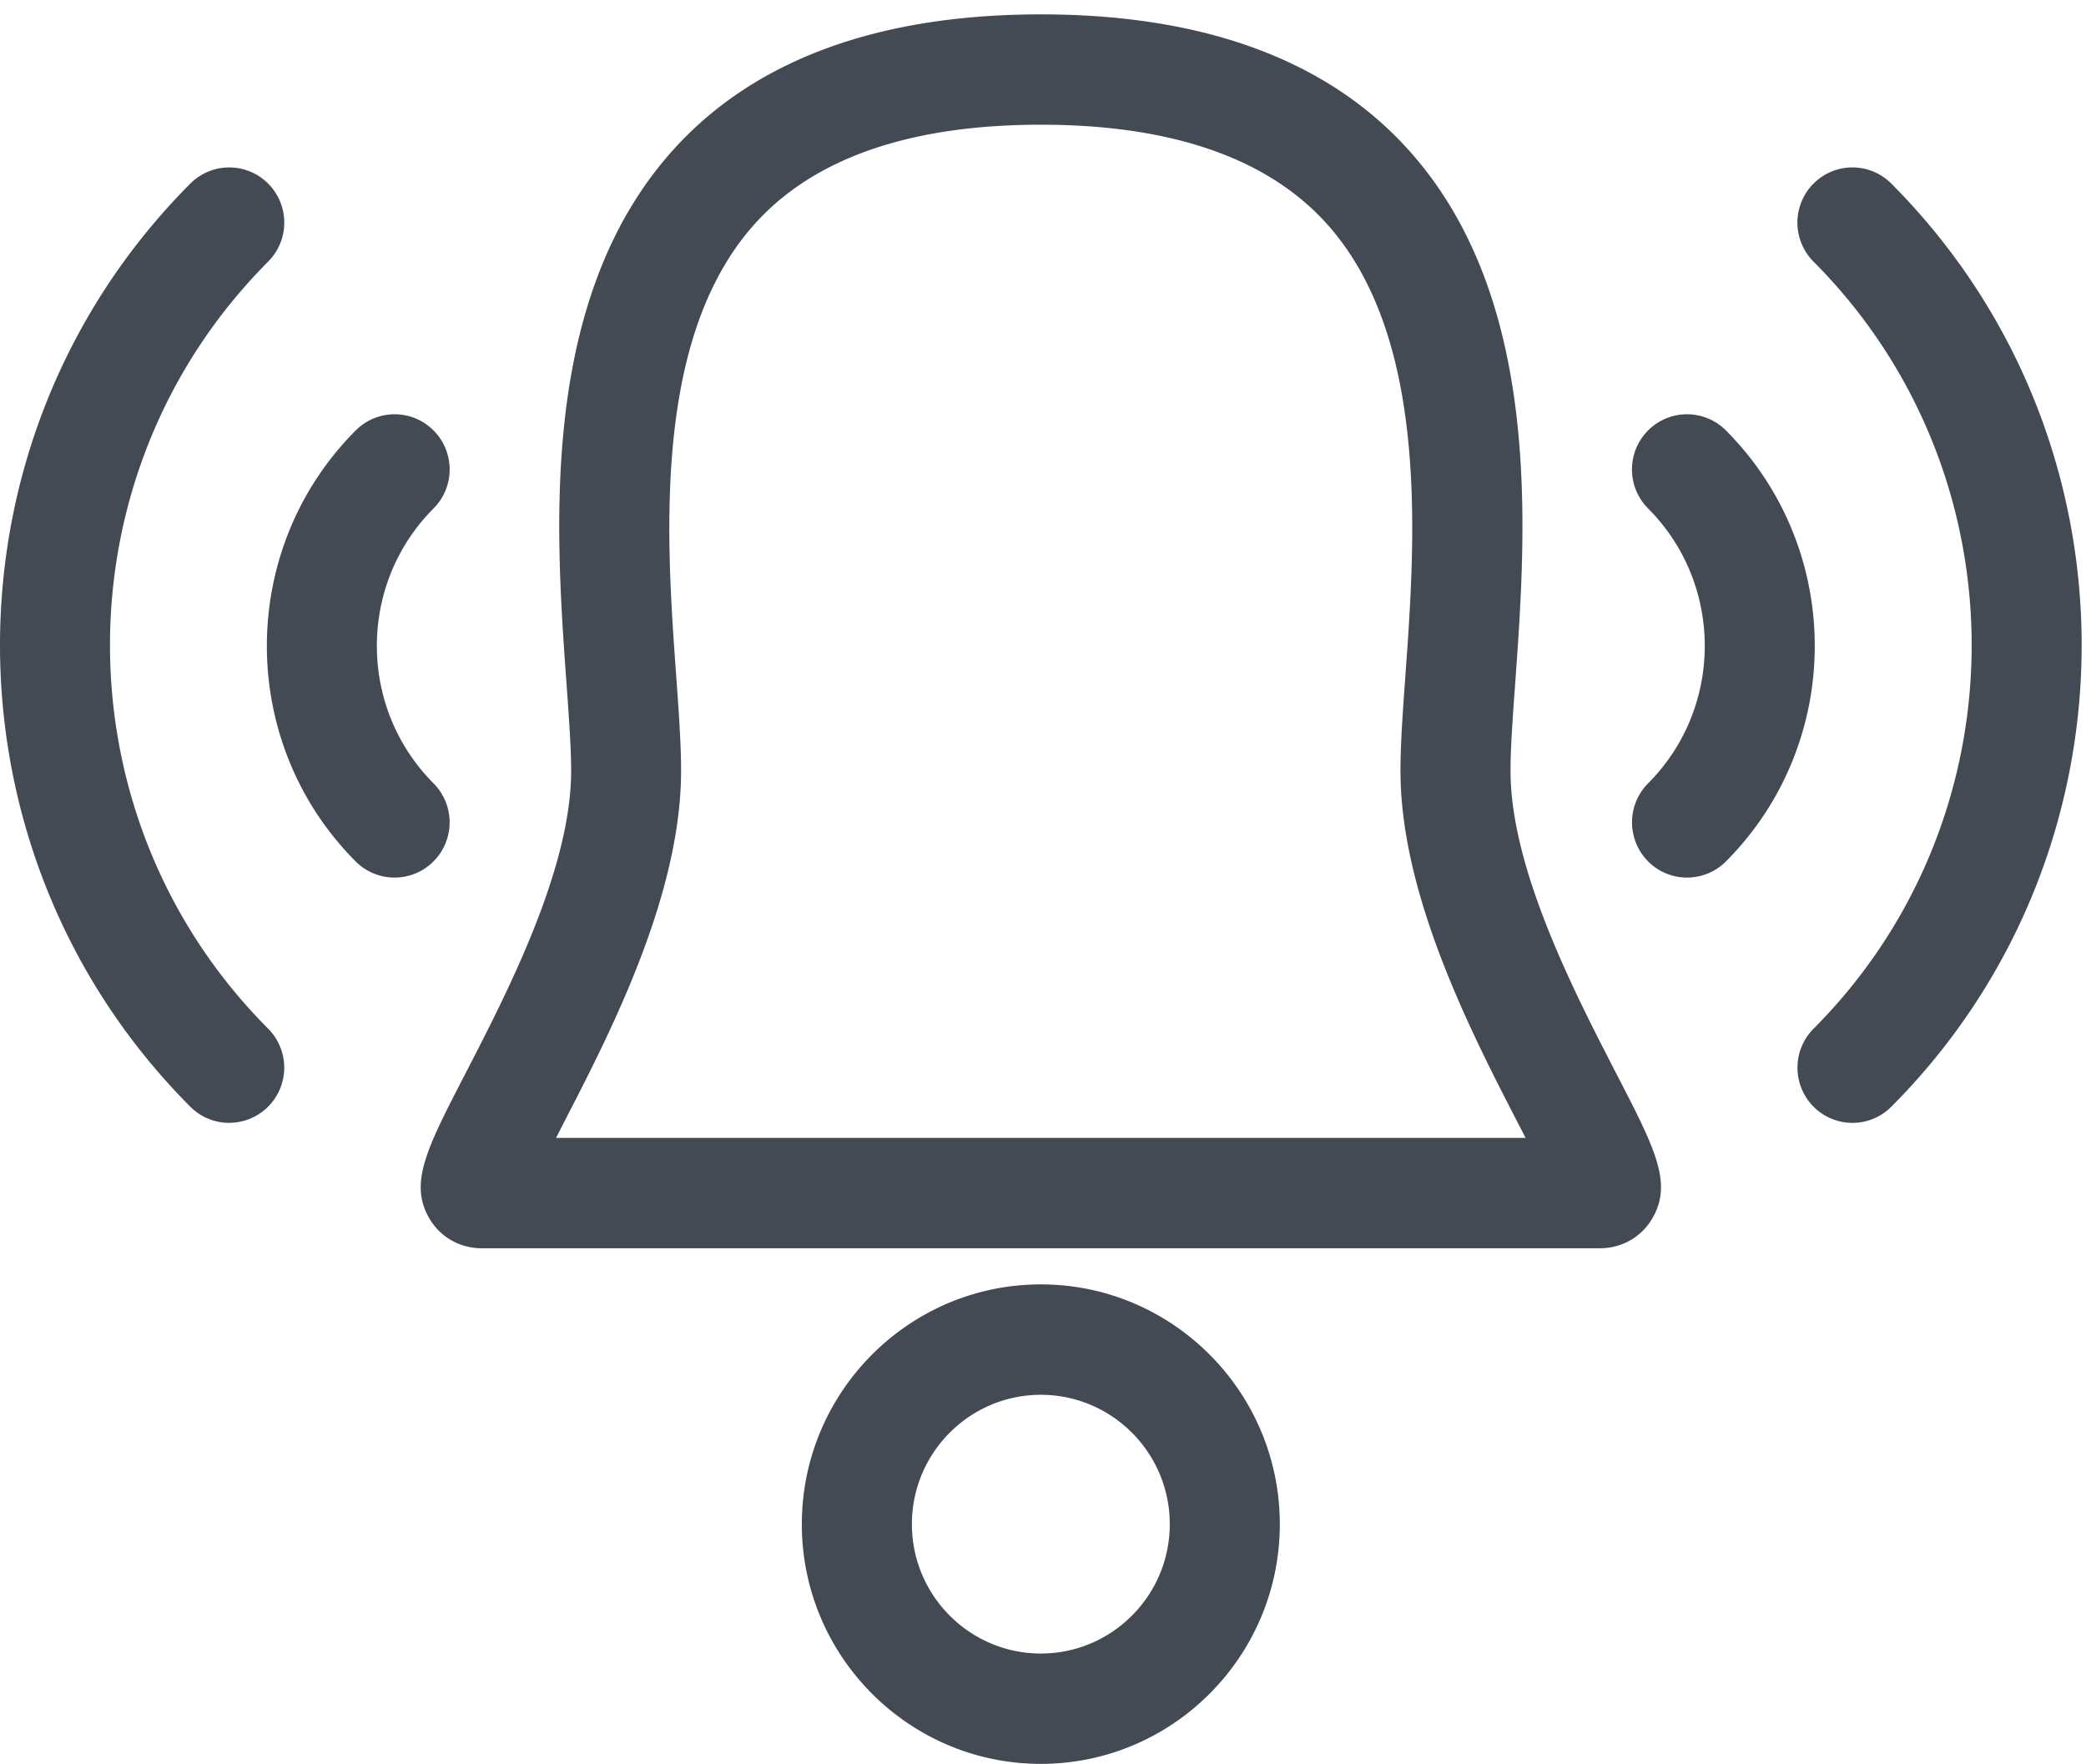 <?xml version="1.0" encoding="UTF-8"?>
<svg xmlns="http://www.w3.org/2000/svg" width="136" height="115" viewBox="0 0 136 115" fill="none">
  <g clip-path="url(#8t1j51xz6a)" fill="#434A53">
    <path d="M67.86 114.993c-8.593 0-15.583-7.009-15.583-15.625 0-8.619 6.99-15.634 15.582-15.634 8.591 0 15.58 7.014 15.58 15.634 0 8.616-6.989 15.625-15.58 15.625zm0-24.061c-4.637 0-8.408 3.781-8.408 8.436 0 4.647 3.77 8.431 8.407 8.431 4.636 0 8.407-3.784 8.407-8.431 0-4.655-3.77-8.436-8.407-8.436zM104.296 81.38H31.42c-1.406 0-2.674-.703-3.387-1.881-1.404-2.316-.244-4.568 2.304-9.496 2.747-5.323 6.9-13.367 6.9-19.75 0-1.506-.141-3.457-.305-5.715-.725-10.075-1.826-25.3 7.191-35.022 5.282-5.69 13.27-8.579 23.74-8.579 10.467 0 18.451 2.888 23.733 8.58 9.017 9.72 7.917 24.946 7.19 35.021-.165 2.258-.305 4.21-.305 5.715 0 6.381 4.155 14.421 6.899 19.743 2.549 4.931 3.715 7.183 2.306 9.499-.714 1.182-1.978 1.884-3.389 1.884h-.001zm-68.044-7.195h63.212c-.153-.3-.307-.596-.454-.88-3.066-5.943-7.704-14.917-7.704-23.053 0-1.765.15-3.836.323-6.235.637-8.83 1.599-22.176-5.288-29.604-3.872-4.169-10.085-6.283-18.484-6.283-8.399 0-14.619 2.114-18.484 6.286-6.89 7.428-5.93 20.771-5.29 29.601.172 2.398.321 4.469.321 6.235 0 8.138-4.636 17.116-7.706 23.055-.142.286-.293.58-.446.878zM120.774 73.203a3.566 3.566 0 0 1-2.535-1.054 3.603 3.603 0 0 1 0-5.086c13.743-13.786 13.743-36.218-.003-50.006a3.605 3.605 0 0 1 0-5.088 3.576 3.576 0 0 1 5.071 0c16.546 16.593 16.546 43.587.004 60.18a3.575 3.575 0 0 1-2.537 1.055v-.001z"></path>
    <path d="M109.987 57.212a3.564 3.564 0 0 1-2.534-1.054 3.61 3.61 0 0 1-.004-5.088c4.928-4.943 4.928-12.98 0-17.922a3.603 3.603 0 0 1 0-5.086 3.58 3.58 0 0 1 5.075 0c7.721 7.744 7.723 20.345.004 28.096a3.589 3.589 0 0 1-2.541 1.054zM14.942 73.203a3.565 3.565 0 0 1-2.535-1.054c-16.543-16.594-16.543-43.588.002-60.18a3.58 3.58 0 0 1 5.073 0 3.604 3.604 0 0 1 0 5.088C3.734 30.843 3.734 53.276 17.48 67.061a3.602 3.602 0 0 1 0 5.086 3.582 3.582 0 0 1-2.537 1.053v.002z"></path>
    <path d="M25.724 57.212a3.573 3.573 0 0 1-2.538-1.054c-7.719-7.751-7.716-20.352.005-28.096a3.58 3.58 0 0 1 5.074 0 3.601 3.601 0 0 1 0 5.086c-4.927 4.941-4.927 12.979 0 17.921a3.608 3.608 0 0 1-.002 5.089 3.582 3.582 0 0 1-2.539 1.054z"></path>
  </g>
  <defs>
    <clipPath id="8t1j51xz6a">
      <path fill="#fff" d="M0 0h136v115H0z"></path>
    </clipPath>
  </defs>
</svg>
